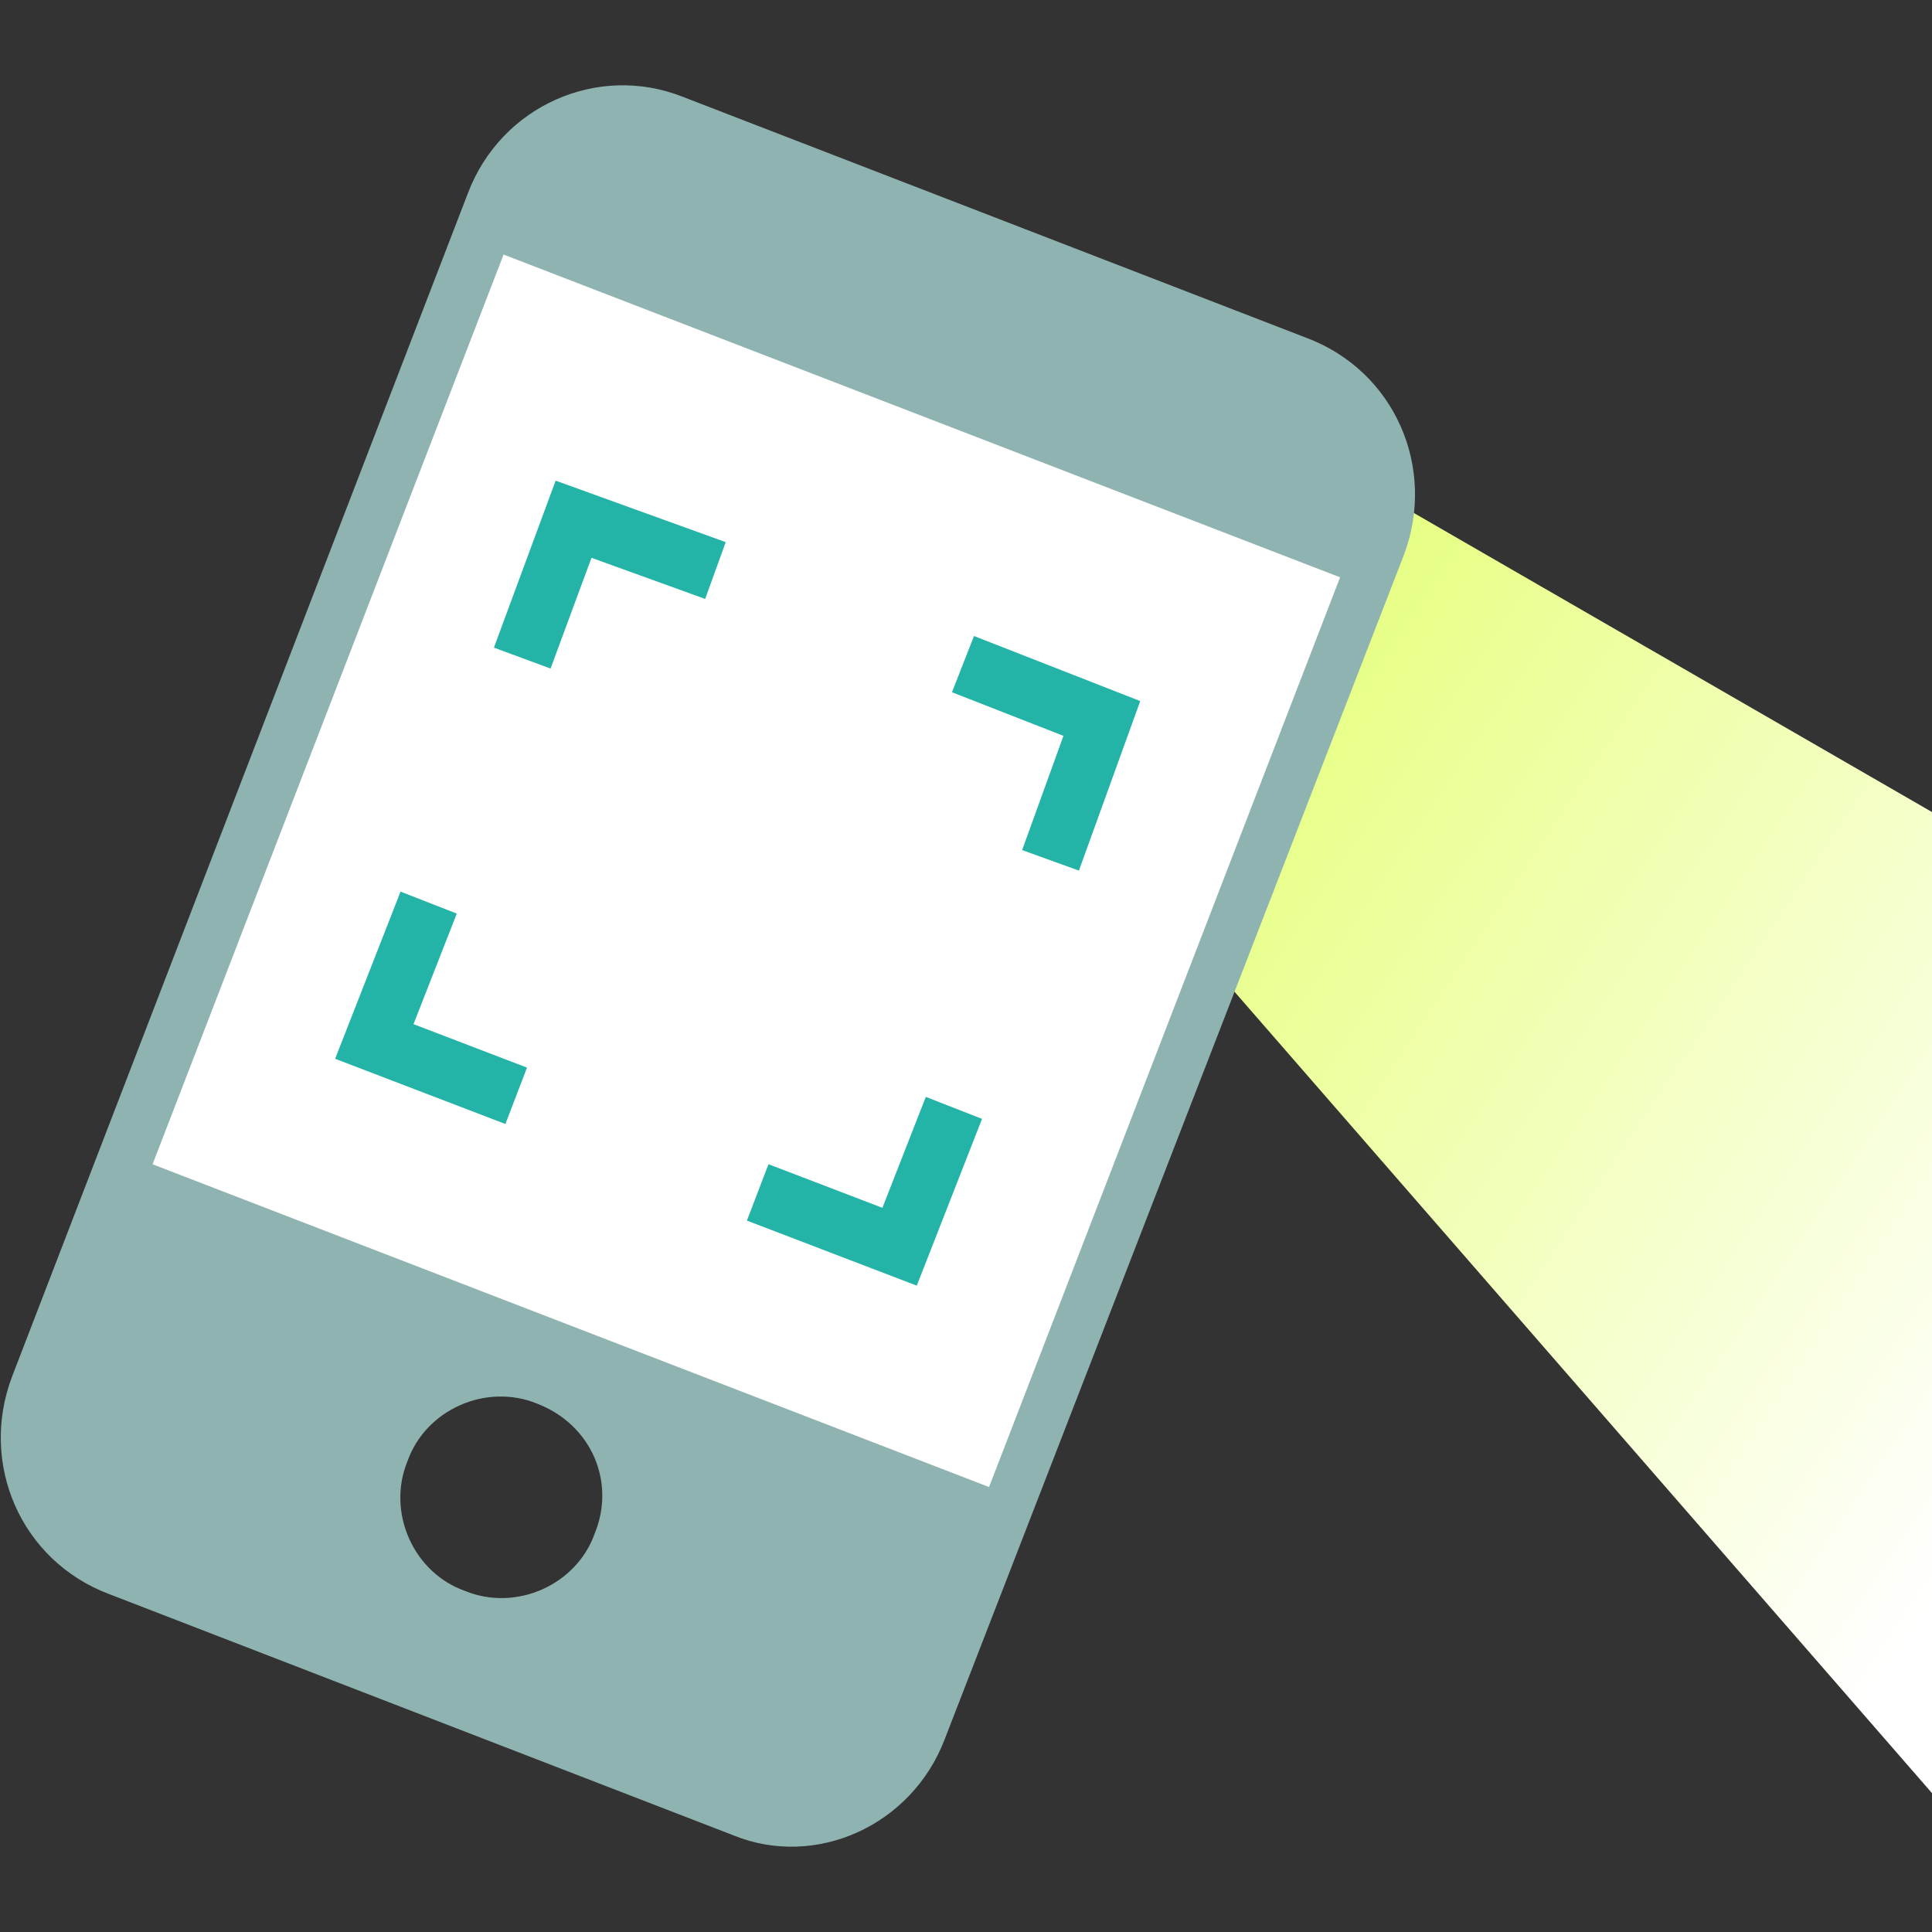 <?xml version="1.0" encoding="utf-8"?>
<!-- Generator: Adobe Illustrator 24.2.1, SVG Export Plug-In . SVG Version: 6.00 Build 0)  -->
<svg version="1.1" id="Layer_1" xmlns="http://www.w3.org/2000/svg" xmlns:xlink="http://www.w3.org/1999/xlink" x="0px" y="0px"
	 viewBox="0 0 64 64" style="enable-background:new 0 0 64 64;" xml:space="preserve">
<rect x="0" y="0" width="64" height="64" fill="#333333" stroke="none"/>
<style type="text/css">
	.st0{fill-rule:evenodd;clip-rule:evenodd;fill:url(#SVGID_1_);}
	.st1{fill-rule:evenodd;clip-rule:evenodd;fill:#8FB3B0;}
	.st2{fill-rule:evenodd;clip-rule:evenodd;fill:#FFFFFF;}
	.st3{fill:none;stroke:#24B3A7;stroke-width:2;stroke-miterlimit:10;}
</style>
<g>
	
		<linearGradient id="SVGID_1_" gradientUnits="userSpaceOnUse" x1="-14.13" y1="434.37" x2="-44.28" y2="399.868" gradientTransform="matrix(0.966 -0.259 0.259 0.966 -30.228 -376.904)">
		<stop  offset="0" style="stop-color:#FFFFFF"/>
		<stop  offset="1" style="stop-color:#DEFF5C"/>
	</linearGradient>
	<polygon class="st0" points="31.6,8.2 64,26.9 64,59.4 24.4,13.9 	"/>
	<g>
		<g>
			<path class="st1" d="M24.3,60.8l-20.7-8l0,0c-2.9-1.1-4.3-4.3-3.2-7.2l0,0L15.5,6.4l0,0c1.1-2.9,4.3-4.3,7.1-3.2l20.7,8l0,0
				c2.9,1.1,4.3,4.3,3.2,7.2L31.3,57.6l0,0C30.2,60.5,27,61.9,24.3,60.8z M17.8,46.5L17.8,46.5c-1.7-0.7-3.7,0.2-4.3,1.9
				c-0.7,1.7,0.2,3.7,1.9,4.3c1.7,0.7,3.7-0.2,4.3-1.9l0,0C20.4,49.1,19.6,47.2,17.8,46.5z"/>
			
				<rect x="8.6" y="14" transform="matrix(0.36 -0.933 0.933 0.36 -11.104 41.552)" class="st2" width="32.3" height="29.7"/>
		</g>
		<g>
			
				<rect x="15.1" y="19.9" transform="matrix(0.36 -0.933 0.933 0.36 -11.6 41.501)" class="st2" width="18.7" height="18.7"/>
			<g>
				<polyline class="st3" points="31.6,36.7 29.8,41.3 25.1,39.5 				"/>
				<polyline class="st3" points="17.1,36.3 12.4,34.5 14.2,29.9 				"/>
				<polyline class="st3" points="17.3,21.8 19,17.2 23.7,18.9 				"/>
				<polyline class="st3" points="31.9,22 36.5,23.8 34.8,28.5 				"/>
			</g>
		</g>
	</g>
</g>
</svg>

